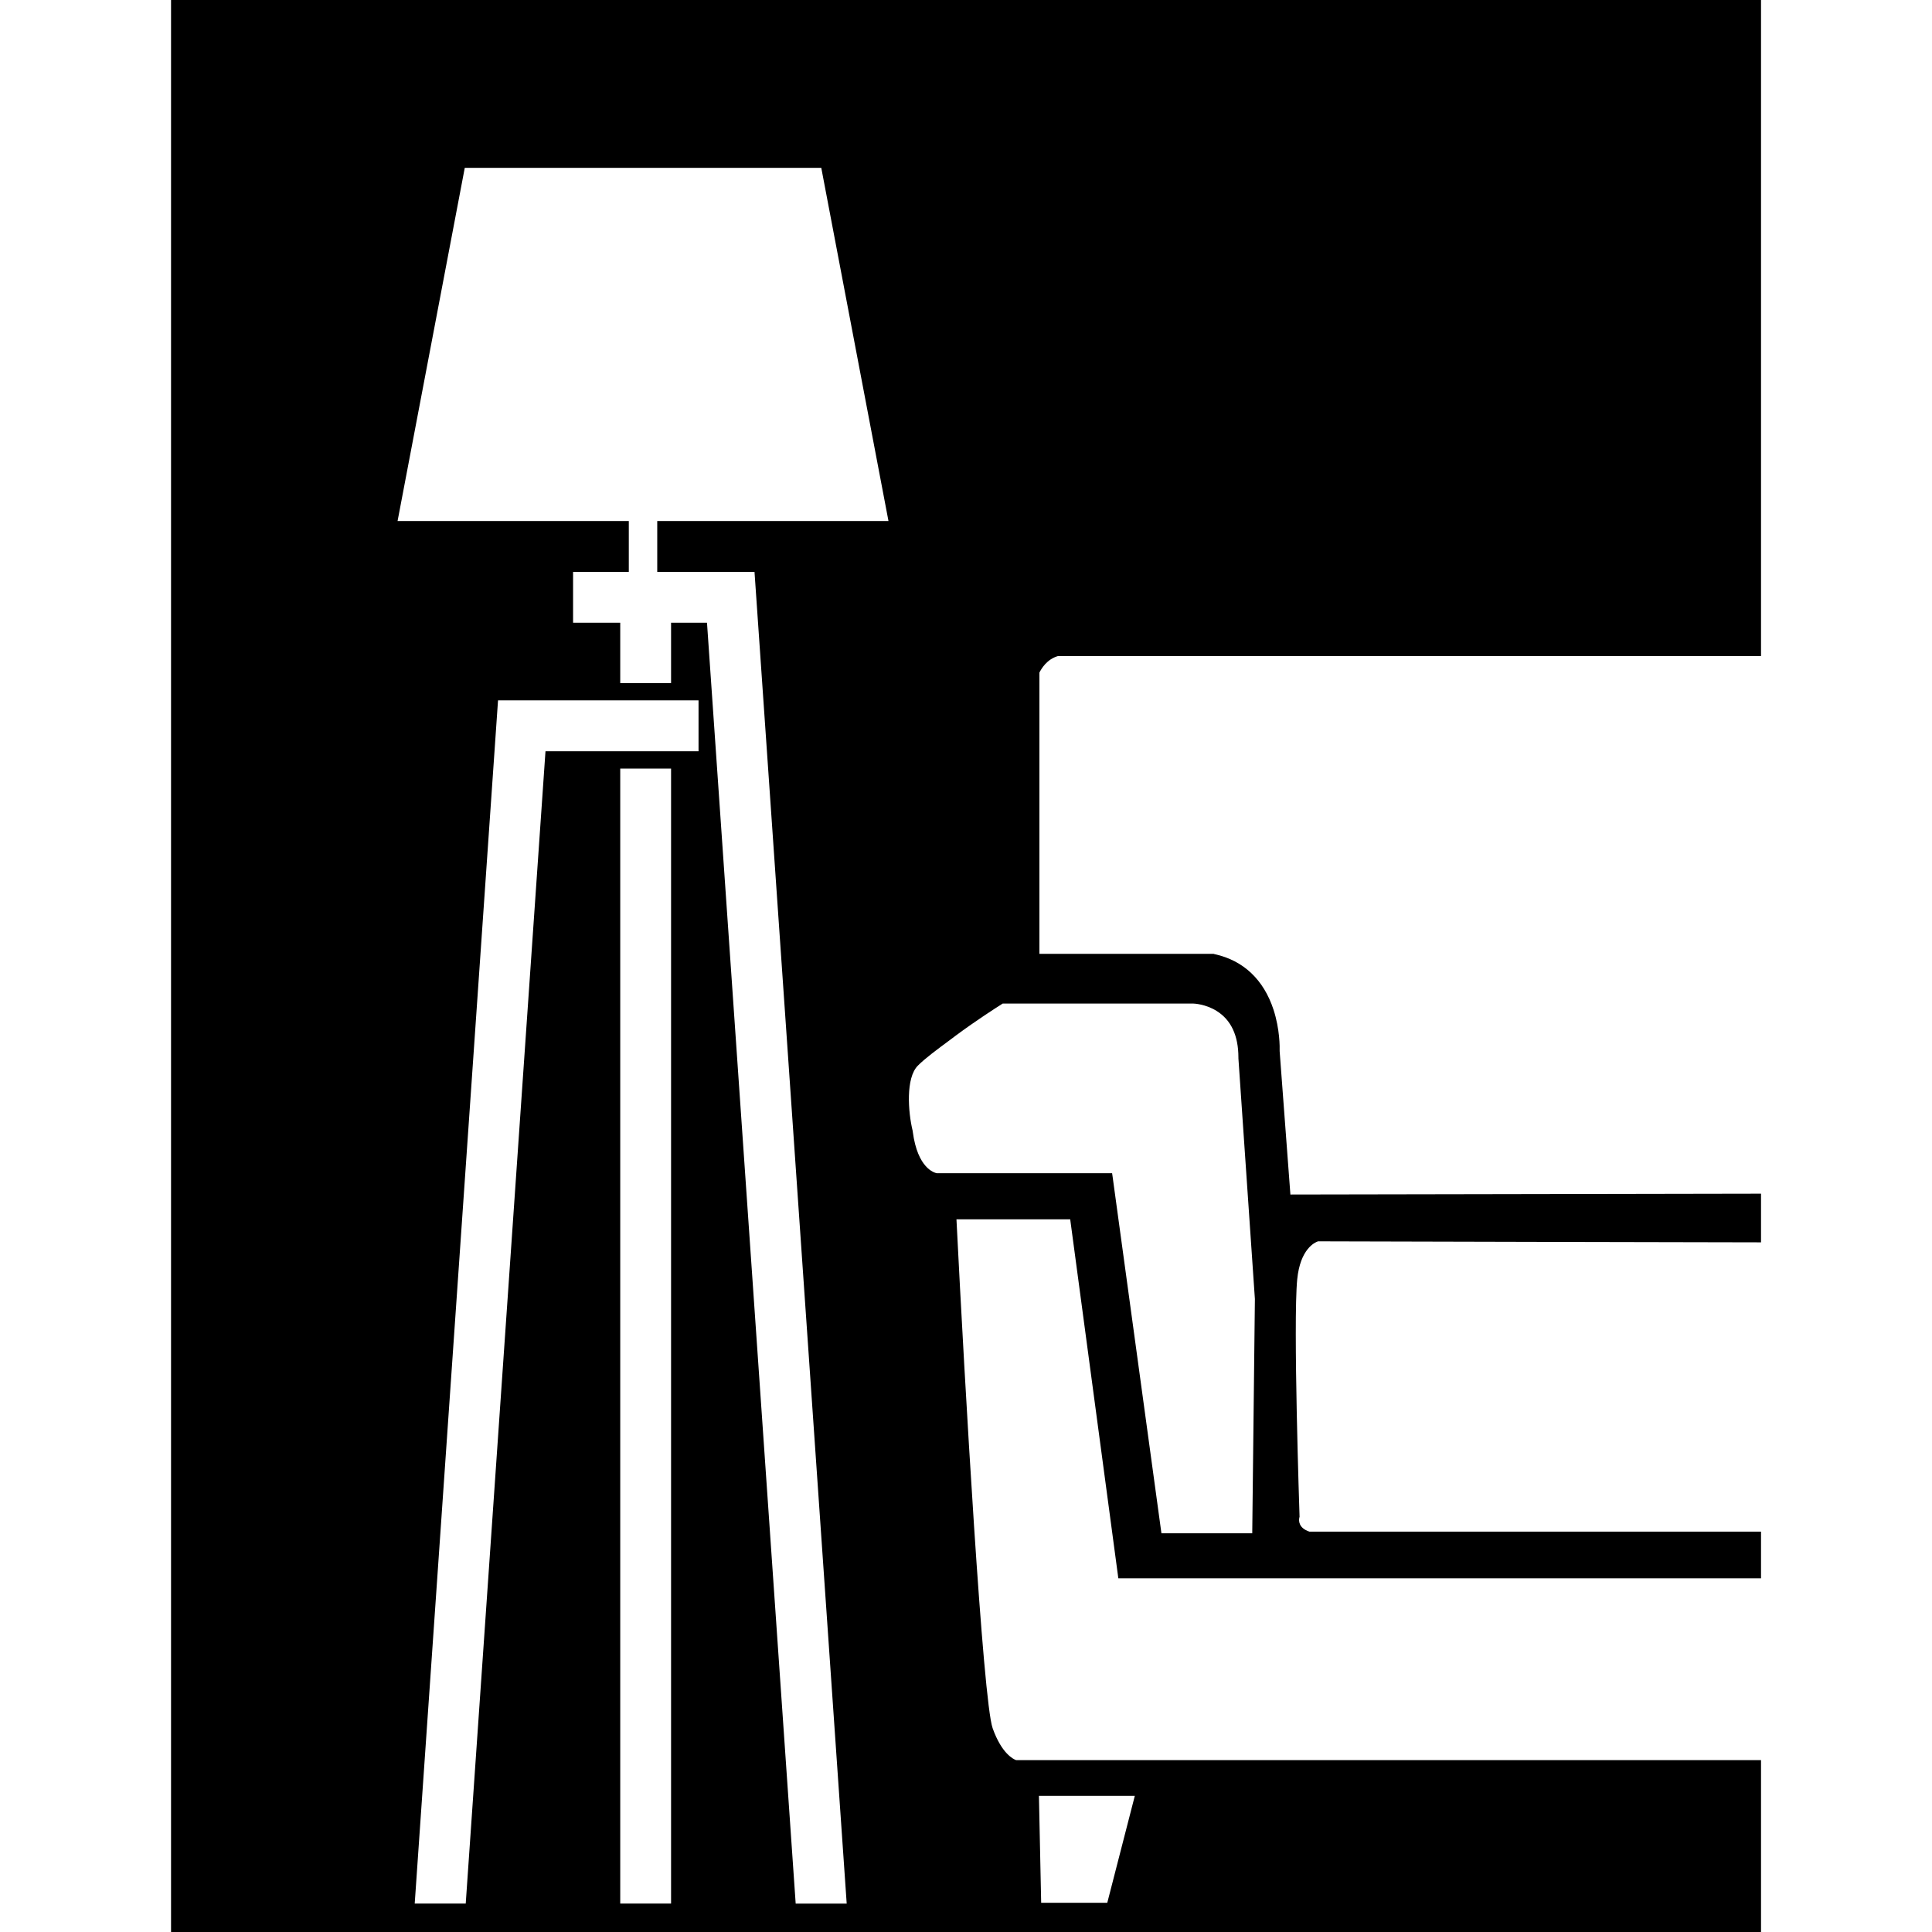 <?xml version="1.0" encoding="utf-8"?>
<!-- Generator: Adobe Illustrator 16.0.0, SVG Export Plug-In . SVG Version: 6.00 Build 0)  -->
<!DOCTYPE svg PUBLIC "-//W3C//DTD SVG 1.1//EN" "http://www.w3.org/Graphics/SVG/1.1/DTD/svg11.dtd">
<svg version="1.1" id="Calque_1" xmlns="http://www.w3.org/2000/svg" xmlns:xlink="http://www.w3.org/1999/xlink" x="0px" y="0px"
	 width="32px" height="32px" viewBox="0 0 32 32" enable-background="new 0 0 32 32" xml:space="preserve">
<path d="M17.525,10.866h11.643V0H2.833v32h26.335v-2.847H16.83c-0.042-0.014-0.238-0.104-0.389-0.529
	c-0.161-0.457-0.46-5.661-0.599-8.428h1.884l0.775,5.781l0.013,0.096l0.009,0.069h0.072h0.096h10.477v-0.773h-7.479
	c-0.18-0.059-0.178-0.179-0.169-0.227l0.003-0.013l0.002-0.01l-0.001-0.01v-0.014c-0.001-0.031-0.108-3.198-0.038-3.905
	c0.05-0.502,0.289-0.611,0.345-0.63l0.315,0.001c2.028,0.005,4.642,0.012,7.022,0.016v-0.806l-7.795,0.014l-0.178-2.374
	c0.002-0.067,0.004-0.362-0.101-0.686c-0.163-0.498-0.498-0.815-0.971-0.92l-0.012-0.003l-0.009-0.003h-0.009h-0.012h-2.865v-4.659
	C17.249,11.075,17.339,10.919,17.525,10.866z M18.796,29.745l-0.456,1.771h-1.095l-0.037-1.771H18.796z M11.115,31.529h-0.842V12.73
	h0.842V31.529z M11.57,12.443h-0.455h-0.842H9.035L7.714,31.529H6.869l1.38-19.929h2.024h0.842h0.455V12.443z M12.497,9.472
	l1.527,22.058h-0.845L11.71,10.314h-0.595v1h-0.842v-1H9.492V9.472h0.923V8.63h-3.83l1.113-5.85h2.952h2.953l1.113,5.85h-3.83v0.842
	H12.497z M19.761,16.622c0.016,0,0.208,0.008,0.391,0.123c0.238,0.148,0.36,0.408,0.36,0.771v0.003v0.004l0,0.003v0.003l0.273,3.987
	l-0.044,3.88h-1.504l-0.794-5.799l-0.013-0.096l-0.01-0.069h-0.071h-0.096h-2.738c-0.039-0.008-0.316-0.08-0.396-0.683l-0.001-0.005
	v-0.006l-0.001-0.004l-0.001-0.006c-0.075-0.309-0.117-0.873,0.086-1.077c0.121-0.122,0.315-0.265,0.542-0.433l0.093-0.07
	c0.331-0.245,0.654-0.452,0.771-0.526H19.761z"/>
</svg>
